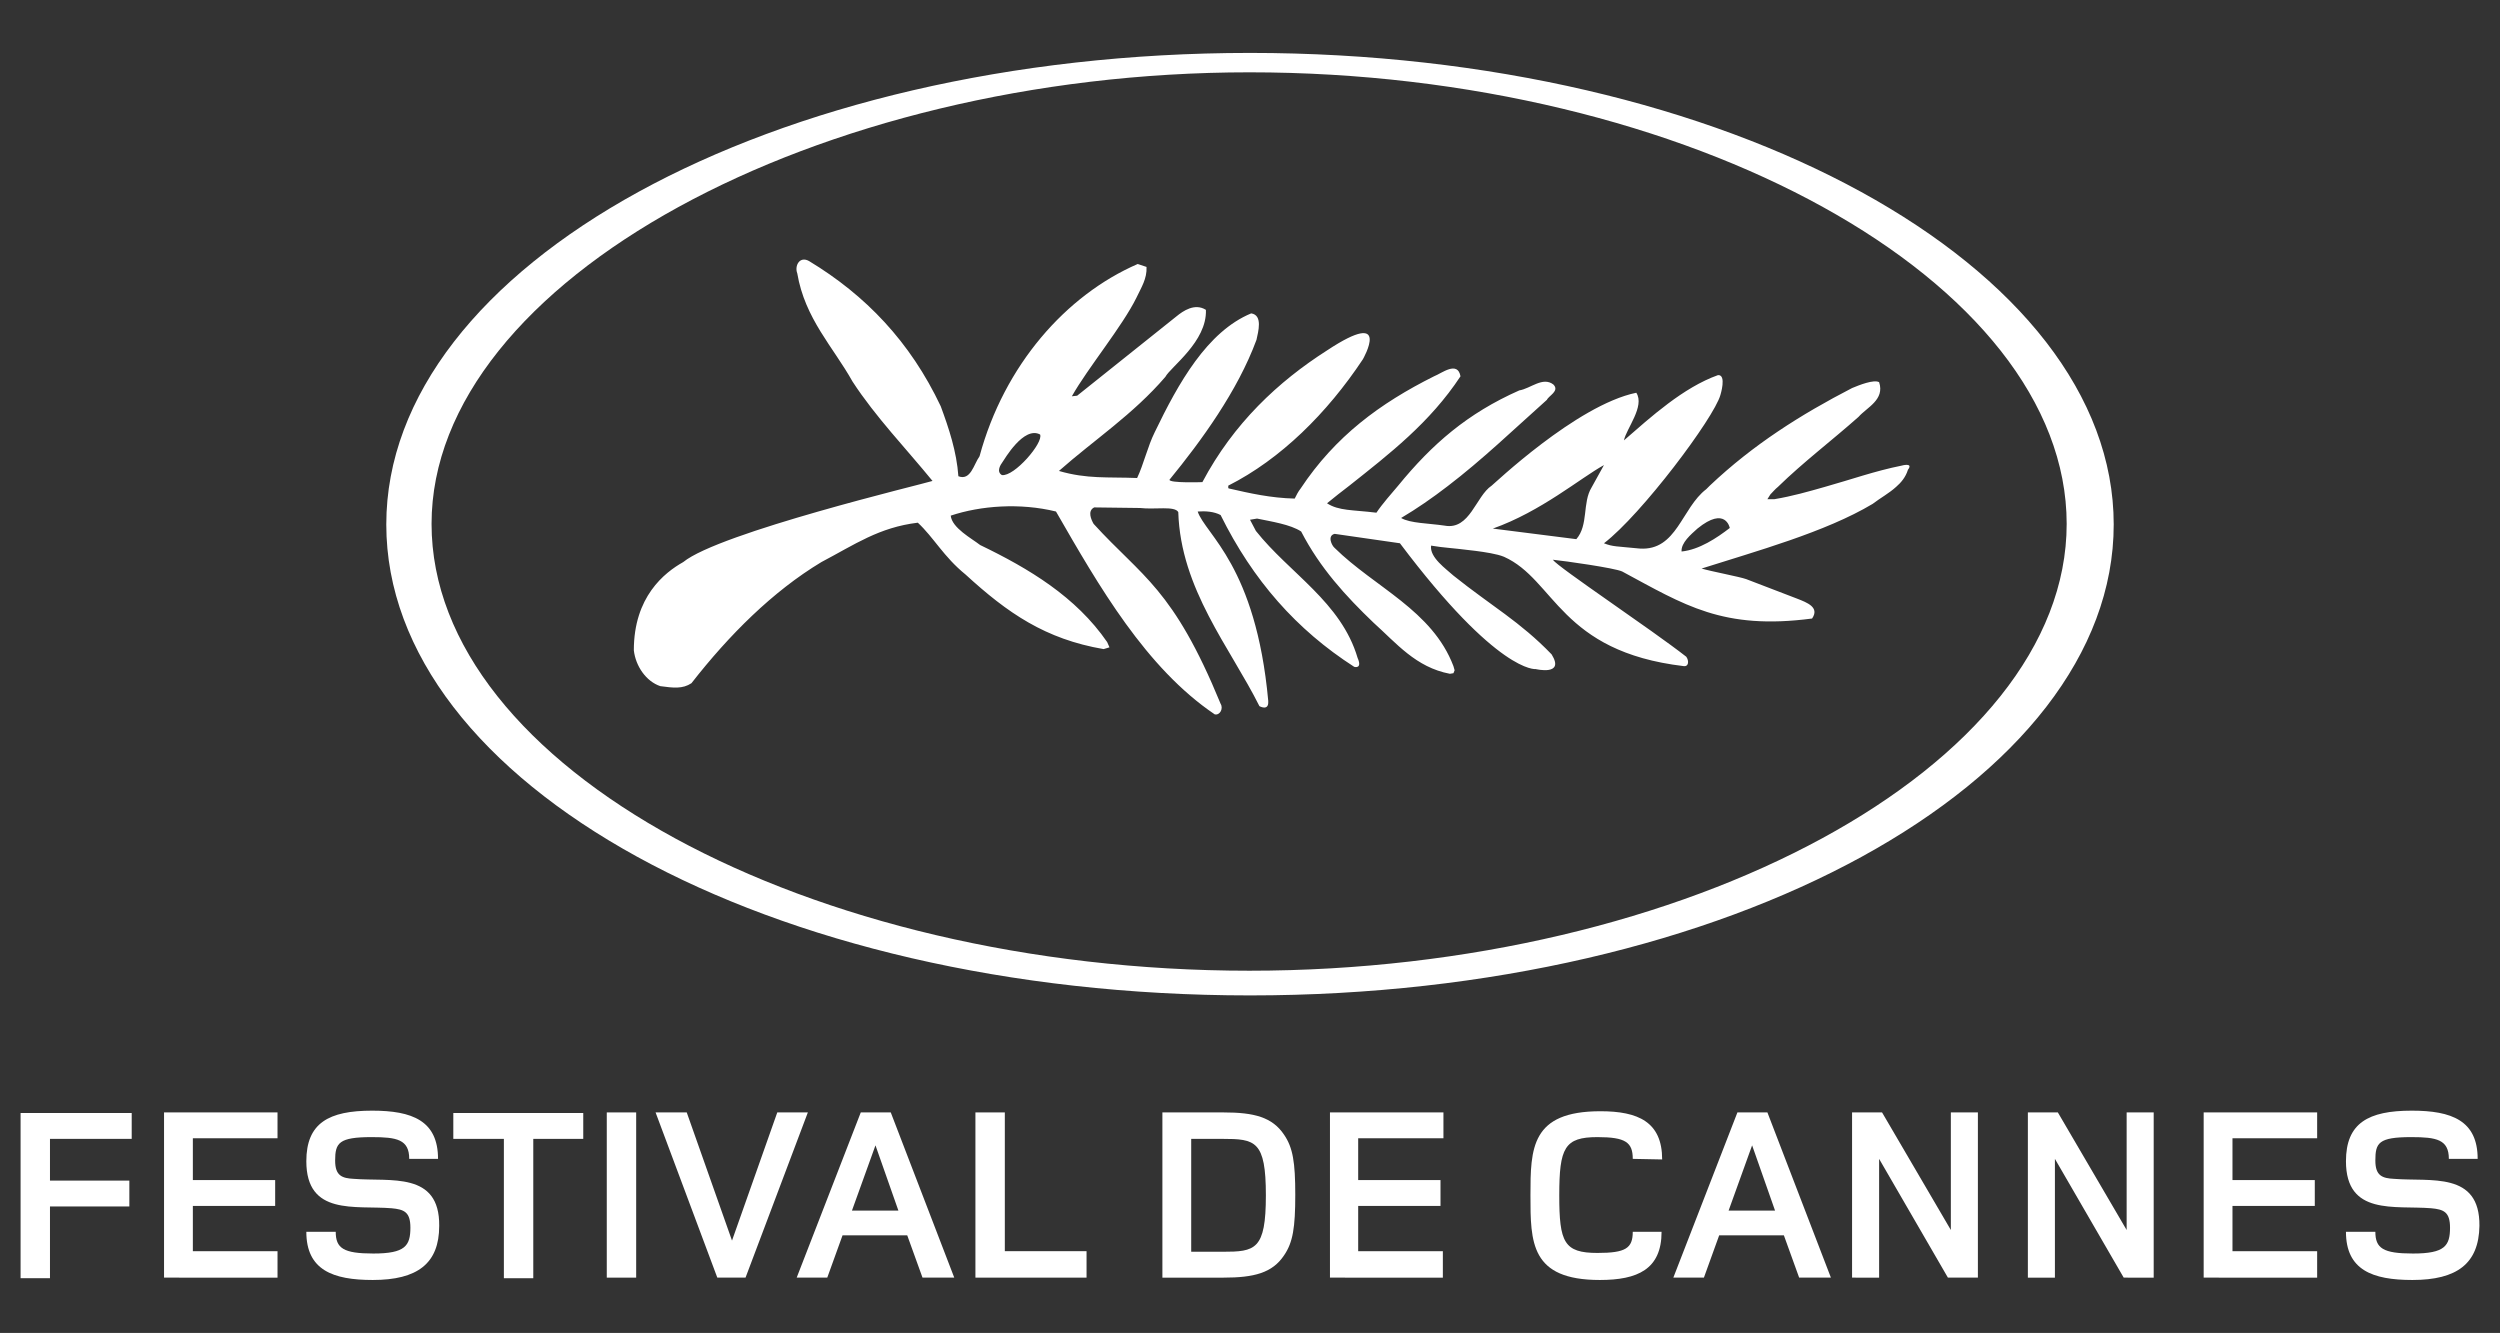 <?xml version="1.0" encoding="utf-8"?>
<!-- Generator: Adobe Illustrator 27.4.0, SVG Export Plug-In . SVG Version: 6.00 Build 0)  -->
<svg version="1.1"
	 id="Calque_1" xmlns:svg="http://www.w3.org/2000/svg" xmlns:cc="http://creativecommons.org/ns#" xmlns:inkscape="http://www.inkscape.org/namespaces/inkscape" xmlns:sodipodi="http://sodipodi.sourceforge.net/DTD/sodipodi-0.dtd" xmlns:dc="http://purl.org/dc/elements/1.1/" xmlns:rdf="http://www.w3.org/1999/02/22-rdf-syntax-ns#"
	 xmlns="http://www.w3.org/2000/svg" xmlns:xlink="http://www.w3.org/1999/xlink" x="0px" y="0px" viewBox="0 0 425.2 226.7"
	 style="enable-background:new 0 0 425.2 226.7;" xml:space="preserve">
<rect x="0" y="0" width="425.2" height="226.7" fill="#333333" stroke="none"/>
<style type="text/css">
	.st0{fill:#FFFFFF;}
</style>
<sodipodi:namedview  bordercolor="#666666" borderopacity="1" gridtolerance="10" guidetolerance="10" id="namedview29" inkscape:current-layer="Calque_1" inkscape:cx="42.817501" inkscape:cy="30" inkscape:pageopacity="0" inkscape:pageshadow="2" inkscape:window-height="480" inkscape:window-maximized="0" inkscape:window-width="640" inkscape:window-x="0" inkscape:window-y="0" inkscape:zoom="3.9333333" objecttolerance="10" pagecolor="#ffffff" showgrid="false">
	</sodipodi:namedview>
<g>
	<g id="g21">
		<g id="g23">
			<path id="path25" class="st0" d="M212.6,9C131.1,9,65.7,45.3,65.7,89.2s64.8,80.1,146.9,80.1c81.6,0,146.9-36.2,146.9-80.1
				S293.9,9,212.6,9z M212.5,165.1c-75,0-139.1-34.7-139.1-76S139,12.3,212.5,12.3c74.8,0,139,35.5,139,76.8
				S286.9,165.1,212.5,165.1z"/>
			<path id="path27" class="st0" d="M323.4,79.2c-4.5,0.9-8.7,2.4-13,3.6c-2.8,0.8-5.6,1.6-8.6,2.1h-1.2l0.5-0.8
				c0.4-0.4,0.8-0.9,1.3-1.3c4.3-4.2,9.2-7.9,13.7-11.9c1.4-1.6,4.5-2.9,3.5-5.9c-0.9-0.5-3.4,0.5-4.6,1
				c-8.7,4.5-16.8,9.6-24.2,16.6c-0.2,0.2-0.4,0.4-0.6,0.6c-4.2,3.2-5,10.5-11.3,10.1c-4-0.4-4.6-0.3-6.1-0.9
				c6.4-4.9,18.7-21.3,19.8-25.2c0,0,1.1-3.5-0.4-3.4c-5.9,2.1-11.4,7.1-16,11.1c0.4-2,3.6-5.8,2.1-8.1
				c-10.2,2.1-24.5,15.8-24.6,15.8c-2.7,1.8-3.7,7.6-8,6.8c-2.7-0.4-5.9-0.4-7.4-1.3c2.7-1.6,5.3-3.4,7.9-5.4
				c5.9-4.5,11.3-9.7,16.9-14.7c0.3-0.7,2.2-1.5,1.1-2.6c-1.8-1.4-3.9,0.7-5.8,1c-8.8,3.9-14.8,9.1-20.6,16.2
				c-1.1,1.3-2.7,3.1-3.7,4.6c-4.1-0.5-6.4-0.3-8.4-1.6c1.2-1,2.5-2,3.8-3c6.8-5.4,13.7-10.7,18.9-18.6c-0.5-2.7-3.2-0.5-4.5,0
				c-9.2,4.6-16.8,10.2-22.7,19.1c-0.4,0.5-0.7,1.1-1,1.7c-4.1-0.1-7.6-0.9-11.1-1.7c-0.1,0-0.1,0-0.2-0.1v-0.4
				c8.9-4.5,16.8-12.3,22.9-21.5c0,0,5.1-8.9-6.1-1.5c-8.3,5.3-15.9,12.4-21.2,22.4c0,0-5.6,0.2-5.6-0.4
				c5.4-6.6,11.6-15.1,14.8-23.8c0.3-1.4,1.1-4.2-0.9-4.5c-7.5,3.1-12.4,11.9-16.4,20.2c-1.2,2.4-1.9,5.5-3,7.8
				c-5-0.2-8.5,0.2-13.3-1.2c6-5.3,12.6-9.6,18.1-16c0.9-1.7,7.1-6,6.9-11.4c-1.9-1.2-3.9,0.2-5,1.1l-16.9,13.5l-0.9,0.1
				c2.7-4.8,8.6-11.9,11-16.8c0.8-1.7,1.8-3.2,1.7-5.2l-1.5-0.5c-12.2,5.3-22.7,17.2-26.9,32.7c-1,1.4-1.5,4.2-3.6,3.4
				c-0.3-4.2-1.6-8.1-3-11.9c-5.2-11-12.8-18.9-22.4-24.7c-1.6-0.9-2.5,0.8-2,2.1c1.3,7.7,6.1,12.5,9.4,18.4
				c3.9,6,9.2,11.5,13.6,16.9c-1.5,0.5-36.3,8.8-42.4,13.8c-3.2,1.8-8.4,5.9-8.4,15c0.3,2.7,2.1,5.3,4.5,6.1
				c2.2,0.3,3.8,0.5,5.3-0.5c6.4-8.2,13.8-15.6,22.1-20.6c5.7-3,9.8-5.9,16.4-6.7c2.7,2.5,4.4,5.8,8.1,8.8
				c7.2,6.6,13.6,11,23.5,12.7l1-0.3l-0.4-0.9c-5.3-7.7-13.3-12.5-21.6-16.5c-1.4-1.1-4.8-2.9-5-5c5.1-1.7,11.8-2.2,17.9-0.7
				c7.3,12.7,15.3,26.6,27,34.5c0.9,0.2,1.5-1,1-1.8c-8.1-19.7-13.3-21.5-21.6-30.6c-0.4-0.7-1.1-2.2,0.1-2.8l7.8,0.1
				c2.5,0.3,5.9-0.4,6.5,0.7c0.4,13.1,8.8,23,13.8,33c0,0,1.6,0.9,1.5-0.8v-0.1c-2.1-23-10.7-28.3-12-32.2c1.3-0.1,2.8,0,3.9,0.6
				c5.5,11.1,12.9,19.5,22.7,25.8c0.2,0.1,1.4,0.3,0.6-1.5c-2.8-9.5-11.6-14.4-17.3-21.6l-1-1.9l1.2-0.2c2.4,0.5,5.7,1,7.5,2.2
				c3.2,6.2,7.6,11,12.3,15.5c3.9,3.5,7.2,7.6,13,8.7l0.6-0.1l0.2-0.5l-0.2-0.7c-3.6-9.5-13.4-13.4-20.2-20.1
				c-0.5-0.4-1.3-2.1,0-2.4l11.1,1.6c16.7,22.2,23.1,21.4,23.1,21.4s5,1.2,2.7-2.5c-5.4-5.6-10.2-8.2-16.7-13.4
				c-1.2-1.1-4.1-3.1-3.8-5.1c2.4,0.4,2.8,0.3,7.6,0.9c1.5,0.2,3.6,0.5,4.8,1c8.7,3.9,9.5,16.1,30.6,18.6c0.8,0.1,0.9-0.9,0.4-1.6
				c-6-4.7-21.8-15.2-22.7-16.5c2,0.2,10.5,1.4,11.8,2c10.6,5.7,17.1,10,32.3,8c1.3-1.9-0.8-2.7-2.6-3.4l-8.6-3.3
				c-1.1-0.4-5.9-1.3-7.6-1.8c9.1-2.9,21.1-6.2,29.1-11c1.3-1,2.8-1.8,4-2.9c0.8-0.7,1.6-1.6,2-2.9
				C325.5,78.6,323.4,79.2,323.4,79.2z M170.4,80.8c-1-0.6-0.2-1.8,0.1-2.2c0.3-0.4,3.6-6.2,6.4-4.7
				C177.5,75.3,172.5,81.1,170.4,80.8z M270.7,82.9c-1.6,2.6-0.5,6.4-2.6,8.8l-14.2-1.8c8.2-2.9,14.9-8.6,18.9-10.8L270.7,82.9z
				 M286,93.8c-0.1-1.5,1.6-2.9,2.7-3.9c4.8-3.9,5.5-0.1,5.5-0.1C292,91.5,289,93.5,286,93.8z"/>
		</g>
	</g>
	<g id="g236" transform="translate(-4.4902713e-6,-182.9)">
		<g id="g238">
			<path id="path240" inkscape:connector-curvature="0" class="st0" d="M8.5,376.6v7.1H22v4.4H8.5v12.2h-5v-28.1h18.9v4.4H8.5z"/>
			<path id="path242" inkscape:connector-curvature="0" class="st0" d="M27.9,400.2v-28.1h19.3v4.4H32.8v7.1h14v4.4h-14v7.7h14.4
				v4.5H27.9z"/>
			<path id="path244" inkscape:connector-curvature="0" class="st0" d="M63.4,400.6c-6.8,0-11.3-1.7-11.3-8.2h5
				c0,2.8,1.3,3.7,6.4,3.7c5.4,0,6.3-1.3,6.3-4.4c0-2.7-1.1-3.1-3.2-3.3c-6.2-0.5-14.5,1.3-14.5-8c0-6.5,3.8-8.6,11.2-8.6
				c6.8,0,11.2,1.7,11.2,8.2h-4.9c0-3.3-2.1-3.7-6.4-3.7c-5.6,0-6.2,1-6.2,4c0,2.6,1.2,3,3.2,3.1c6.2,0.5,14.6-1.3,14.5,8
				C74.7,397.8,71,400.6,63.4,400.6z"/>
			<path id="path246" inkscape:connector-curvature="0" class="st0" d="M90.7,376.6v23.7h-5v-23.7h-8.6v-4.4h22.1v4.4H90.7z"/>
			<path id="path248" inkscape:connector-curvature="0" class="st0" d="M103.2,400.2v-28.1h5v28.1H103.2L103.2,400.2z"/>
			<path id="path250" inkscape:connector-curvature="0" class="st0" d="M126.8,400.2H122l-10.5-28.1h5.3l7.7,21.8l7.7-21.8h5.2
				L126.8,400.2L126.8,400.2z"/>
			<path id="path252" inkscape:connector-curvature="0" class="st0" d="M156.9,400.2l-2.6-7.2h-11l-2.6,7.2h-5.2l10.9-28.1h5.1
				l10.8,28.1H156.9L156.9,400.2z M148.9,377.7l-4,11.1h7.9L148.9,377.7z"/>
			<path id="path254" inkscape:connector-curvature="0" class="st0" d="M165.9,400.2v-28.1h5v23.6h13.9v4.5H165.9L165.9,400.2z"/>
			<path id="path256" inkscape:connector-curvature="0" class="st0" d="M218.4,396.4c-2,3-5.1,3.8-10.3,3.8h-10.4v-28.1h10.4
				c5.2,0,8.3,0.8,10.3,3.8c1.5,2.2,1.9,4.7,1.9,10.2C220.3,391.7,219.9,394.2,218.4,396.4L218.4,396.4z M207.9,376.6h-5.3v19.2h5.3
				c5.6,0,7.4-0.3,7.4-9.6C215.3,376.9,213.5,376.6,207.9,376.6z"/>
			<path id="path258" inkscape:connector-curvature="0" class="st0" d="M226.2,400.2v-28.1h19.3v4.4H231v7.1h14v4.4h-14v7.7h14.4
				v4.5H226.2z"/>
			<path id="path260" inkscape:connector-curvature="0" class="st0" d="M277.7,380c0-2.8-1.2-3.7-6-3.7c-5.6,0-6.5,1.8-6.5,9.9
				c0,8,0.8,9.8,6.5,9.8c4.8,0,6-0.8,6-3.6h4.9c0,6.4-4.1,8.2-10.5,8.2c-11.8,0-11.8-6.4-11.8-14.4s0.1-14.3,11.9-14.3
				c6.4,0,10.5,1.8,10.5,8.2L277.7,380L277.7,380z"/>
			<path id="path262" inkscape:connector-curvature="0" class="st0" d="M306,400.2l-2.6-7.2h-11l-2.6,7.2h-5.2l10.9-28.1h5.1
				l10.8,28.1H306L306,400.2z M298,377.7l-4,11.1h7.9L298,377.7L298,377.7z"/>
			<path id="path264" inkscape:connector-curvature="0" class="st0" d="M331.3,400.2L319.6,380v20.2H315v-28.1h5.1l11.7,20v-20h4.6
				v28.1H331.3L331.3,400.2z"/>
			<path id="path266" inkscape:connector-curvature="0" class="st0" d="M361.2,400.2L349.5,380v20.2h-4.6v-28.1h5.1l11.7,20v-20h4.6
				v28.1H361.2L361.2,400.2z"/>
			<path id="path268" inkscape:connector-curvature="0" class="st0" d="M374.8,400.2v-28.1h19.3v4.4h-14.4v7.1h14v4.4h-14v7.7h14.4
				v4.5H374.8z"/>
			<path id="path270" inkscape:connector-curvature="0" class="st0" d="M410.3,400.6c-6.8,0-11.3-1.7-11.3-8.2h5
				c0,2.8,1.3,3.7,6.4,3.7c5.4,0,6.3-1.3,6.3-4.4c0-2.7-1.1-3.1-3.2-3.3c-6.2-0.5-14.5,1.3-14.5-8c0-6.5,3.8-8.6,11.2-8.6
				c6.8,0,11.2,1.7,11.2,8.2h-4.9c0-3.3-2.1-3.7-6.4-3.7c-5.6,0-6.1,1-6.1,4c0,2.6,1.2,3,3.2,3.1c6.2,0.5,14.6-1.3,14.5,8
				C421.6,397.8,417.9,400.6,410.3,400.6z"/>
		</g>
	</g>
</g>
</svg>
